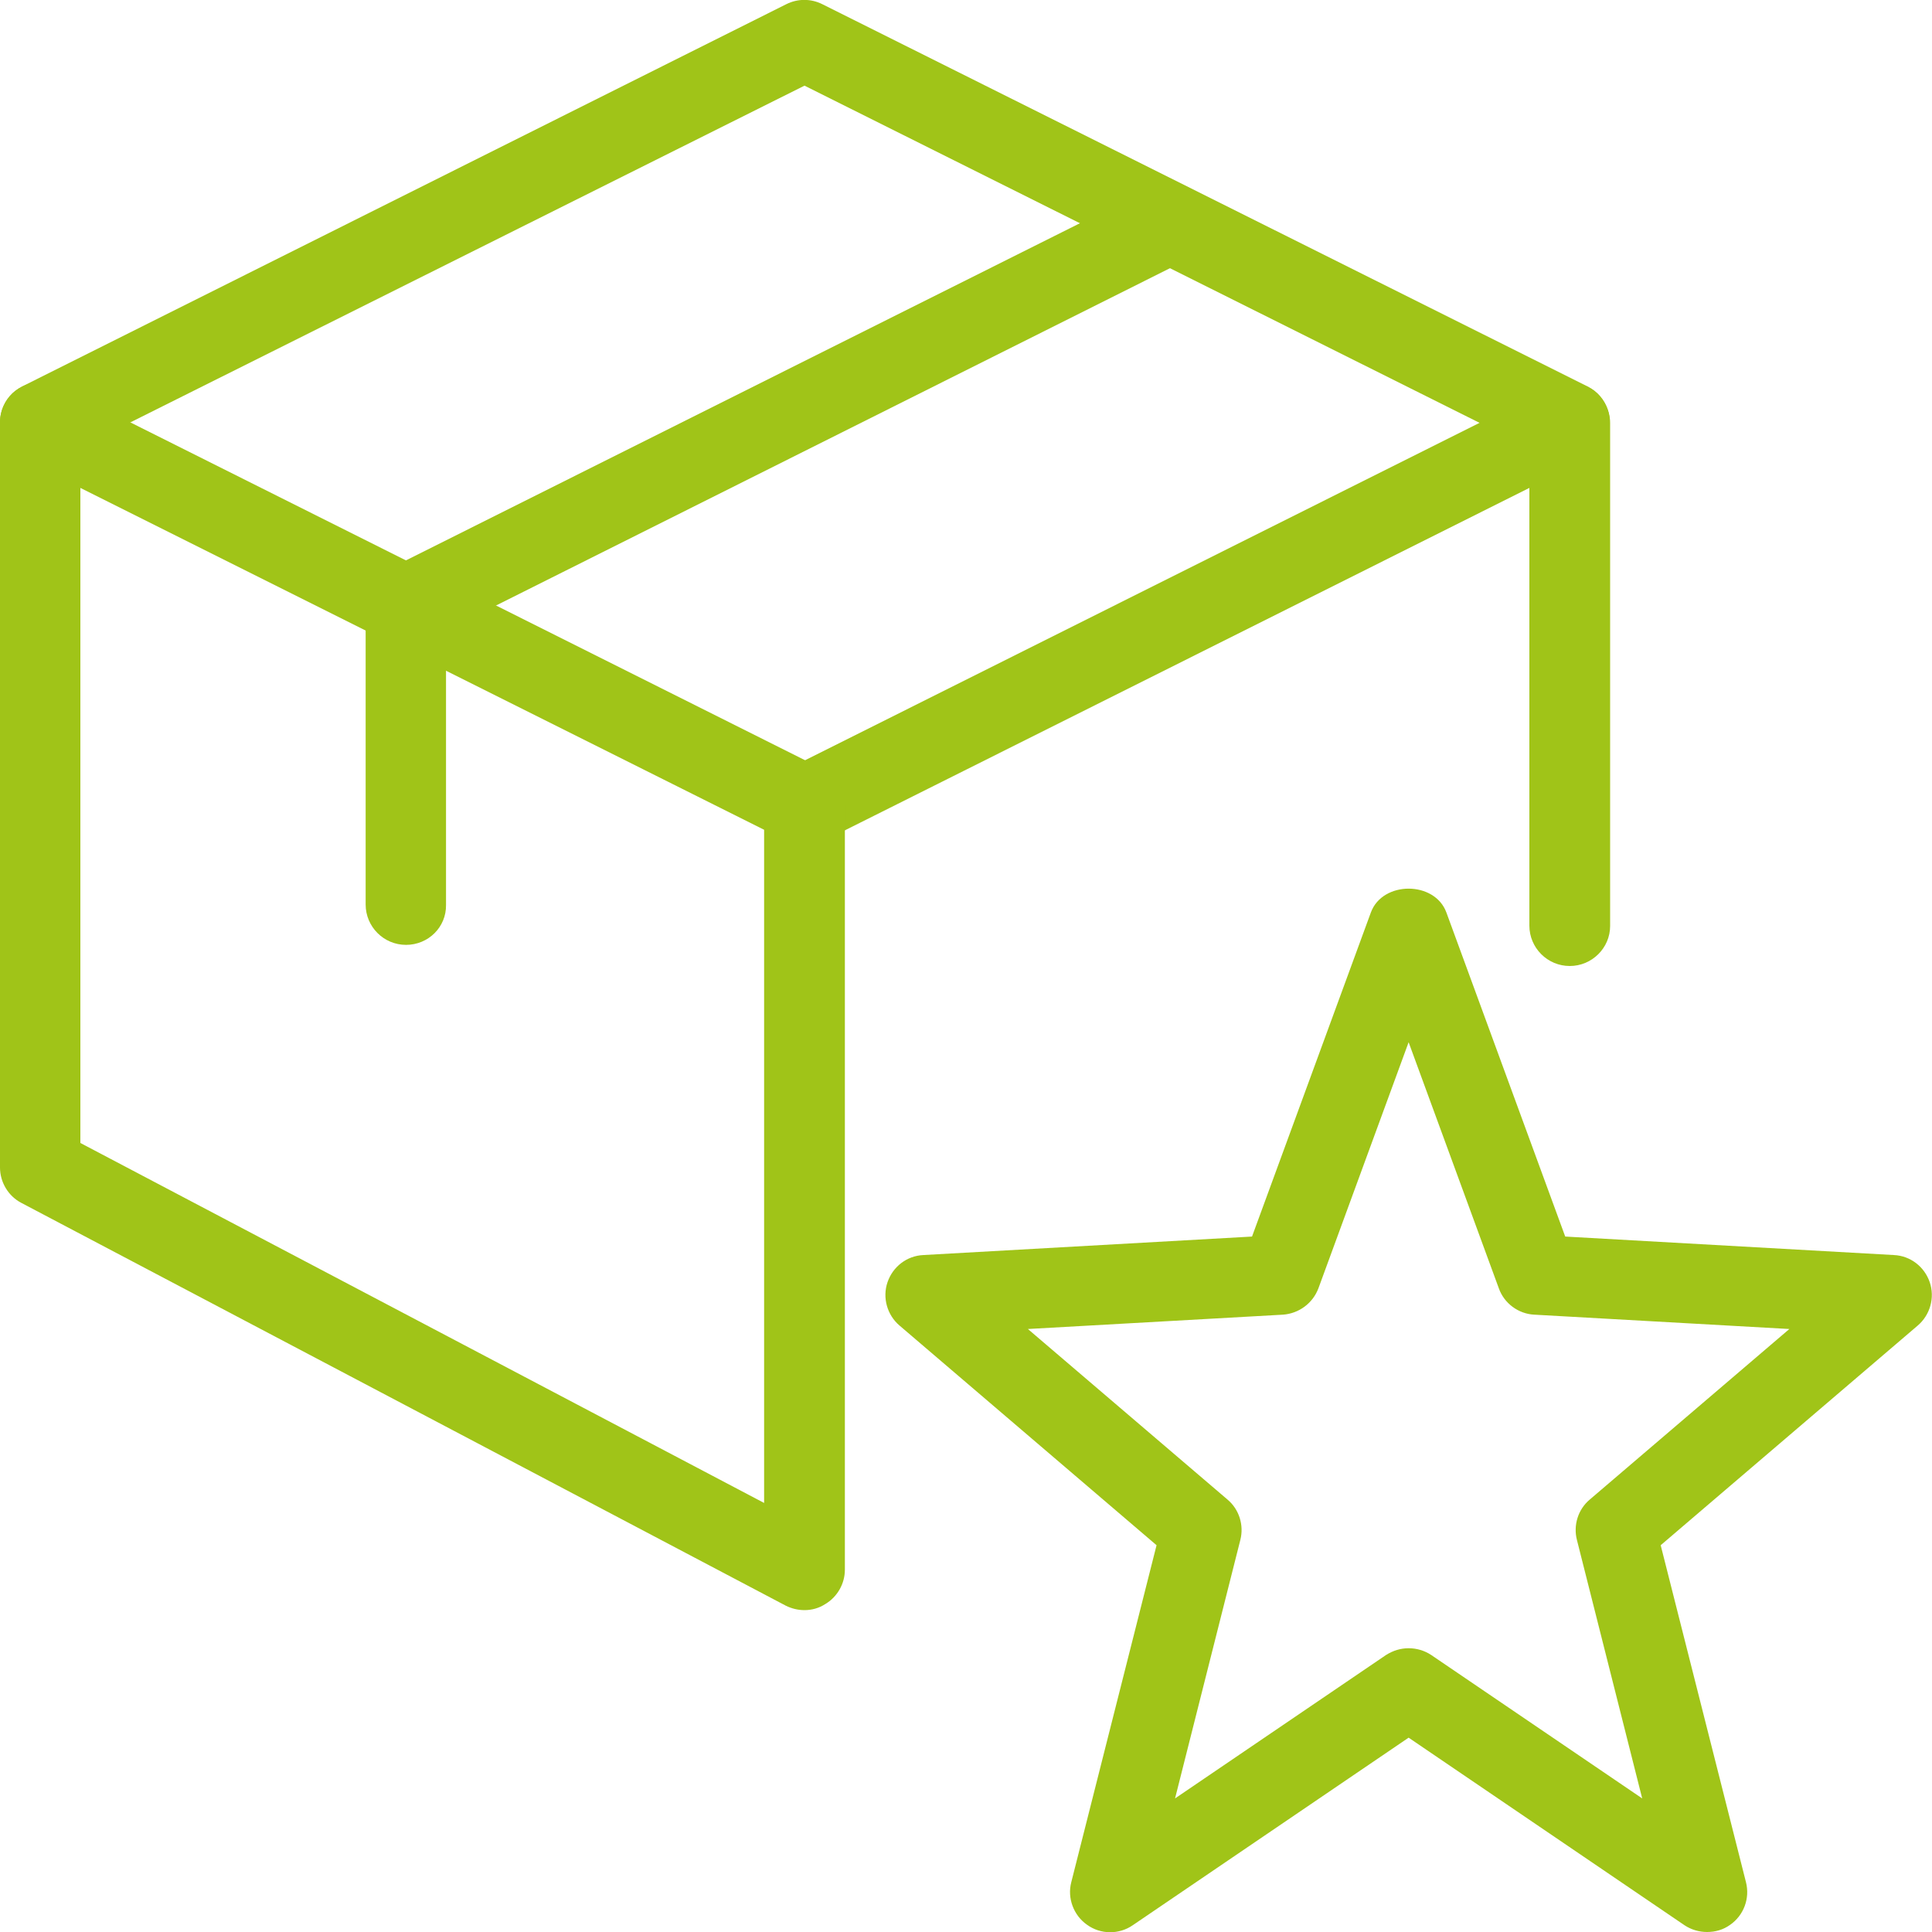 <?xml version="1.0" encoding="UTF-8"?>
<!-- Generator: Adobe Illustrator 28.2.0, SVG Export Plug-In . SVG Version: 6.00 Build 0)  -->
<svg xmlns="http://www.w3.org/2000/svg" xmlns:xlink="http://www.w3.org/1999/xlink" version="1.1" id="Warstwa_1" x="0px" y="0px" viewBox="0 0 512 512" style="enable-background:new 0 0 512 512;" xml:space="preserve">
<style type="text/css">
	.st0{fill:#A0C418;}
</style>
<path class="st0" d="M452.4,512c-2.1,0-4.2-0.6-6-1.8l-73.1-49.7l-73.1,49.7c-3.6,2.5-8.5,2.5-12.1-0.1c-3.6-2.5-5.3-7.1-4.2-11.3  l22.6-89.3l-68.1-58.2c-3.3-2.8-4.6-7.4-3.2-11.5c1.4-4.1,5.1-7,9.5-7.2l87.1-4.9l31.5-85.9c3.1-8.4,16.9-8.4,20,0l31.5,85.9  l87.1,4.9c4.4,0.2,8.1,3.1,9.5,7.2s0.1,8.7-3.2,11.5l-68.1,58.2l22.6,89.3c1.1,4.3-0.6,8.8-4.2,11.3  C456.7,511.4,454.6,512,452.4,512z M373.3,436.8c2.1,0,4.2,0.6,6,1.8l55.9,38l-17.3-68.5c-1-3.9,0.3-8.1,3.4-10.7l52.9-45.2  l-67.6-3.8c-4.2-0.2-8-3-9.4-7l-23.9-65.2l-23.9,65.2c-1.5,4-5.2,6.7-9.4,7l-67.6,3.8l52.9,45.2c3.1,2.6,4.4,6.8,3.4,10.7  l-17.3,68.5l55.9-38C369.2,437.4,371.2,436.8,373.3,436.8z"></path>
<path class="st0" d="M416,256c-5.9,0-10.7-4.8-10.7-10.7V129.3l-187.1,93.6c-5.3,2.6-11.7,0.5-14.3-4.8c-2.6-5.2-0.5-11.7,4.8-14.3  l202.5-101.3c3.3-1.7,7.2-1.5,10.4,0.5c3.1,1.9,5.1,5.4,5.1,9.1v133.3C426.7,251.2,421.9,256,416,256z"></path>
<path class="st0" d="M213.2,426.7c-1.7,0-3.4-0.4-5-1.2L5.7,318.8c-3.5-1.8-5.7-5.5-5.7-9.4V112c0-3.7,1.9-7.1,5.1-9.1  c3.1-2,7.1-2.1,10.4-0.5L218,203.8c3.6,1.8,5.9,5.5,5.9,9.5V416c0,3.7-2,7.2-5.2,9.1C217,426.2,215.1,426.7,213.2,426.7L213.2,426.7  z M21.3,302.9l181.2,95.4V219.9L21.3,129.3V302.9z"></path>
<path class="st0" d="M416,122.7c-1.6,0-3.2-0.4-4.8-1.1l-198-98.9L15.4,121.5c-5.3,2.6-11.7,0.5-14.3-4.8  c-2.6-5.3-0.5-11.7,4.8-14.3L208.4,1.1c3-1.5,6.5-1.5,9.5,0l202.8,101.3c5.3,2.6,7.4,9,4.8,14.3C423.7,120.5,419.9,122.7,416,122.7z  "></path>
<path class="st0" d="M107.6,250.4c-5.9,0-10.7-4.8-10.7-10.7v-79.3c0-4,2.3-7.7,5.9-9.5L305.3,49.6c5.3-2.6,11.6-0.5,14.3,4.8  c2.6,5.3,0.5,11.7-4.8,14.3l-196.6,98.4v72.7C118.3,245.7,113.5,250.4,107.6,250.4L107.6,250.4z"></path>
</svg>
